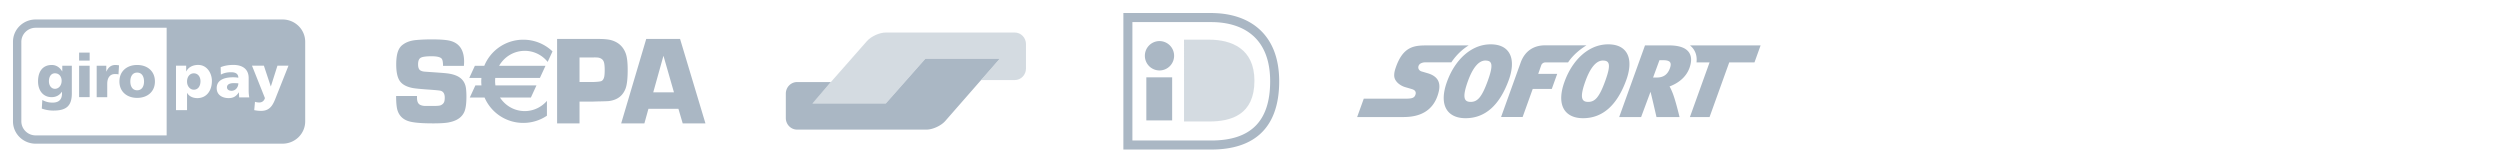 <svg xmlns="http://www.w3.org/2000/svg" width="385" height="25"><path fill="#AAB7C4" d="M43.51 22.126H5.49c-1.93 0-3.49-1.536-3.49-3.43V6.43C2 4.537 3.562 3 5.49 3h38.02C45.44 3 47 4.537 47 6.432v12.263c0 1.894-1.562 3.43-3.49 3.43zM25.664 4.276H5.494c-1.22 0-2.208.974-2.208 2.177v12.22c0 1.202.988 2.178 2.208 2.178h20.17V4.277zm4.86 5.722c-.773 0-1.492.31-1.833.995h-.02v-.88h-1.567v6.85h1.7V14.31h.02c.322.583.966.8 1.56.8 1.466 0 2.25-1.2 2.25-2.645 0-1.18-.746-2.466-2.108-2.466zm7.77 3.844v-1.818c0-1.49-1.086-2.026-2.344-2.026-.73 0-1.362.104-1.967.348l.03 1.144c.47-.263 1.02-.366 1.567-.366.614 0 1.115.178 1.126.844a4.987 4.987 0 0 0-.795-.066c-.905 0-2.54.178-2.54 1.668 0 1.06.87 1.538 1.843 1.538.7 0 1.172-.27 1.56-.882h.02c0 .254.026.506.037.77h1.558a5.904 5.904 0 0 1-.095-1.154zm4.433-3.73l-1.01 3.187h-.02l-1.06-3.19h-1.832l1.994 4.997c-.124.43-.445.675-.86.675-.24 0-.446-.028-.673-.103l-.113 1.283c.35.075.7.113 1.06.113 1.56 0 1.927-1.19 2.41-2.42l1.806-4.545h-1.704zm-7.07 3.87c-.397 0-.7-.195-.7-.534 0-.468.453-.645 1.03-.645.256 0 .502.017.72.027 0 .572-.407 1.153-1.05 1.153zm-5.812-.168c-.568 0-1.04-.534-1.04-1.247 0-.73.415-1.275 1.04-1.275.662 0 1.03.563 1.03 1.21 0 .778-.388 1.312-1.03 1.312zm-20.316.32c-.388.566-.93.827-1.58.827-1.29 0-2.09-1.002-2.09-2.434 0-1.44.657-2.52 2.12-2.52.692 0 1.252.39 1.595.986h.018v-.872h1.47v4.276c0 1.99-.938 2.632-2.832 2.632a5.302 5.302 0 0 1-1.794-.308l.08-1.32c.497.25.912.4 1.59.4.937 0 1.442-.456 1.442-1.404v-.26h-.02zm-1.074-2.846c-.604 0-.92.55-.92 1.21 0 .753.433 1.18.92 1.18.577 0 1.037-.502 1.037-1.246 0-.54-.306-1.144-1.037-1.144zm5.35-1.96h-1.623V8.1h1.624v1.227zm0 5.633h-1.622v-4.84h1.623v4.843zm2.565-3.95h.02c.28-.613.685-1.004 1.39-1.004.19 0 .386.03.55.056l-.083 1.396c-.18-.055-.36-.055-.55-.055-.757 0-1.182.567-1.182 1.516v2.044H14.89V10.12h1.48v.892zm4.754-1.004c1.552 0 2.734.93 2.734 2.54 0 1.598-1.182 2.527-2.734 2.527-1.55 0-2.732-.93-2.732-2.528 0-1.61 1.182-2.54 2.733-2.54zm0 3.896c.75 0 1.057-.64 1.057-1.356 0-.725-.306-1.367-1.056-1.367-.748 0-1.055.64-1.055 1.366 0 .716.306 1.357 1.054 1.357zM105.136 19l-.66-2.247H99.86L99.236 19h-3.574l3.856-13h5.213l3.907 13h-3.5zm-2.964-10.414L100.6 14.22h3.19l-1.618-5.634zm-8.365 6.972c-.15.025-.794.048-1.927.067l-.573.02h-2.06V19h-3.455V6h6.435c.885 0 1.558.073 2.02.22 1.06.336 1.77 1.023 2.135 2.063.188.544.282 1.366.282 2.463 0 1.32-.104 2.266-.31 2.844-.413 1.14-1.263 1.797-2.547 1.968zm-.814-6.012c-.124-.372-.422-.6-.893-.68a6.323 6.323 0 0 0-.67-.02h-2.183v3.782H91.4c.684-.025 1.1-.08 1.25-.16.203-.115.34-.343.408-.684.044-.228.066-.566.066-1.014 0-.55-.043-.957-.13-1.224zM80.803 7.83c-1.682 0-3.15.928-3.942 2.308h7.143l-.857 1.86h-6.878a4.87 4.87 0 0 0 .026 1.155h6.32l-.858 1.864h-4.76c.816 1.258 2.217 2.09 3.81 2.09 1.362 0 2.584-.61 3.42-1.572v2.282a6.487 6.487 0 0 1-3.642 1.11 6.475 6.475 0 0 1-5.963-3.91h-2.273l.857-1.863h.94a6.307 6.307 0 0 1-.033-.632c0-.178.01-.35.025-.523h-1.87l.86-1.863h1.452a6.473 6.473 0 0 1 6.007-4.022 6.49 6.49 0 0 1 4.5 1.802l-.746 1.617a4.526 4.526 0 0 0-3.533-1.706zM69.12 18.85c-.524.1-1.325.15-2.404.15-1.8 0-3.055-.108-3.764-.327-.87-.267-1.442-.808-1.718-1.623-.156-.454-.233-1.21-.233-2.267h3.216v.27c0 .565.16.928.48 1.09.22.11.488.17.803.176h1.18c.604 0 .99-.033 1.155-.096.296-.117.49-.306.582-.568.05-.163.074-.37.074-.627 0-.573-.205-.92-.62-1.046-.15-.05-.87-.118-2.147-.206-1.028-.075-1.74-.146-2.14-.215-1.054-.2-1.755-.61-2.105-1.233-.307-.528-.462-1.328-.462-2.398 0-.816.084-1.47.25-1.96.166-.492.434-.865.805-1.12.54-.393 1.236-.622 2.08-.69a26.76 26.76 0 0 1 2.34-.095c1.347 0 2.31.077 2.882.233 1.4.38 2.098 1.447 2.098 3.198 0 .145-.01.36-.03.647h-3.214c0-.534-.063-.893-.185-1.075-.193-.27-.72-.405-1.584-.405-.84 0-1.397.078-1.667.232-.273.156-.408.495-.408 1.02 0 .473.12.784.36.933.174.105.402.168.687.187l.65.046c1.387.094 2.255.16 2.6.197 1.1.112 1.895.408 2.39.887.39.374.62.864.694 1.467.043.36.065.77.065 1.223 0 1.047-.1 1.814-.296 2.3-.36.89-1.163 1.453-2.414 1.69zm84.852-9.82h-11.45l-1.165 1.316-3.778 4.274-1.167 1.318h-11.3l1.148-1.334.543-.632 1.147-1.334h-5.205c-.95 0-1.73.802-1.73 1.782v3.76c0 .98.78 1.78 1.73 1.78h19.93c.953 0 2.253-.594 2.89-1.322l3.015-3.446 5.392-6.163z"/><path opacity=".502" fill="#AAB7C4" d="M156.272 5.01c.952 0 1.73.802 1.73 1.782v3.76c0 .98-.778 1.78-1.73 1.78h-5.188l1.157-1.323.576-.66 1.157-1.322h-11.45l-6.108 6.913h-11.37l8.155-9.26.307-.35c.64-.726 1.94-1.32 2.89-1.32h19.875z"/><path fill="#AAB7C4" d="M193.89 20.786c-1.694 1.45-4.082 2.2-7.095 2.242v.004H173V2.007h13.795v.004c2.904.05 5.358.894 7.106 2.456.994.886 1.76 2 2.28 3.31.54 1.368.815 2.964.815 4.744 0 3.723-1.044 6.505-3.105 8.266zm-.912-15.278c-1.542-1.377-3.77-2.105-6.444-2.105H174.39v18.233h12.144c6.104 0 9.07-2.982 9.07-9.117 0-3.097-.883-5.456-2.626-7.013zM178.56 10.85a2.257 2.257 0 0 1-2.25-2.26 2.257 2.257 0 0 1 2.25-2.264 2.257 2.257 0 0 1 2.252 2.263 2.257 2.257 0 0 1-2.25 2.26zm1.952 7.693h-3.977v-6.636h3.977v6.636z"/><path opacity=".502" fill="#AAB7C4" d="M186.383 18.71h-4.046V6.11h4.046-.164c3.372 0 6.963 1.34 6.963 6.317 0 5.26-3.59 6.282-6.965 6.282h.163z"/><path fill="#AAB7C4" d="M270.192 9.61h-3.89l-3.032 8.42h-3.027l3.03-8.42h-2.01c.09-.778-.06-1.458-.454-2.03a2.773 2.773 0 0 0-.553-.59h10.877l-.943 2.62zm-10.023.882c-.604 1.638-2.057 2.447-3.06 2.823.17.267.3.585.42.87.475 1.105 1.12 3.84 1.12 3.84h-3.55s-.852-3.723-.923-3.883l-1.444 3.884h-3.377L253.33 6.99h3.676c1.588.004 2.6.36 3.1 1.085.41.596.43 1.41.062 2.418zm-4.057-1.222h-.557l-.98 2.668h.578c1.107 0 1.69-.544 2.013-1.427.345-.94-.035-1.24-1.054-1.24zm-12.31 8.933h-.006c-1.647-.002-2.456-.673-2.846-1.235-.686-.995-.694-2.504-.022-4.365.356-.986.81-1.867 1.343-2.627.82-1.17 1.82-2.053 2.927-2.583a5.675 5.675 0 0 1 2.447-.566c1.3.002 2.233.402 2.78 1.192.9 1.304.408 3.24.032 4.276-1.417 3.92-3.657 5.906-6.657 5.906zm3.047-8.88c-1.09 0-1.99 1.23-2.686 3.154-.932 2.577-.584 3.214.412 3.214h.003c1.02 0 1.7-.65 2.634-3.24.91-2.516.673-3.124-.364-3.125zm-5.36.282h-3.458c-.343 0-.578.19-.676.43l-.47 1.342 2.924.002-.835 2.315-2.934-.002-1.555 4.326h-3.32l3.03-8.417c.628-1.707 1.956-2.62 3.74-2.62h6.38c-.97.6-2.008 1.446-2.74 2.493-.028.04-.054.086-.083.128zm-15.784 8.598h-.006c-1.646-.002-2.456-.673-2.846-1.235-.687-.995-.694-2.504-.022-4.365.356-.986.81-1.867 1.343-2.627.82-1.17 1.82-2.053 2.927-2.583a5.672 5.672 0 0 1 2.448-.566c1.3.002 2.233.402 2.778 1.192.903 1.304.41 3.24.034 4.276-1.418 3.92-3.656 5.906-6.656 5.906zm3.048-8.88c-1.09 0-1.992 1.23-2.688 3.154-.932 2.577-.583 3.214.413 3.214 1.022 0 1.7-.65 2.637-3.24.91-2.516.673-3.124-.364-3.125zm-5.248.28h-4.008a1.44 1.44 0 0 0-.698.158.724.724 0 0 0-.357.437.618.618 0 0 0 .064.495.726.726 0 0 0 .43.313l.54.158.368.108c.753.22 1.27.56 1.557 1.03.285.47.34 1.07.165 1.807-.463 1.958-1.557 2.936-2.696 3.426-1.14.49-2.324.49-2.973.49H209l1.02-2.828h6.44c.517-.004.857-.034 1.087-.13.232-.093.353-.248.433-.487a.738.738 0 0 0 .044-.264.53.53 0 0 0-.056-.227.597.597 0 0 0-.232-.238 1.293 1.293 0 0 0-.293-.125c-.16-.05-.416-.125-.634-.188l-.415-.12a2.978 2.978 0 0 1-.93-.474 2.134 2.134 0 0 1-.61-.7 1.496 1.496 0 0 1-.146-.737c.007-.283.074-.61.2-.988.585-1.764 1.343-2.646 2.2-3.086.86-.44 1.82-.44 2.807-.44h6.26c-.97.597-1.858 1.444-2.59 2.49-.028.042-.054.087-.082.128z"/></svg>
